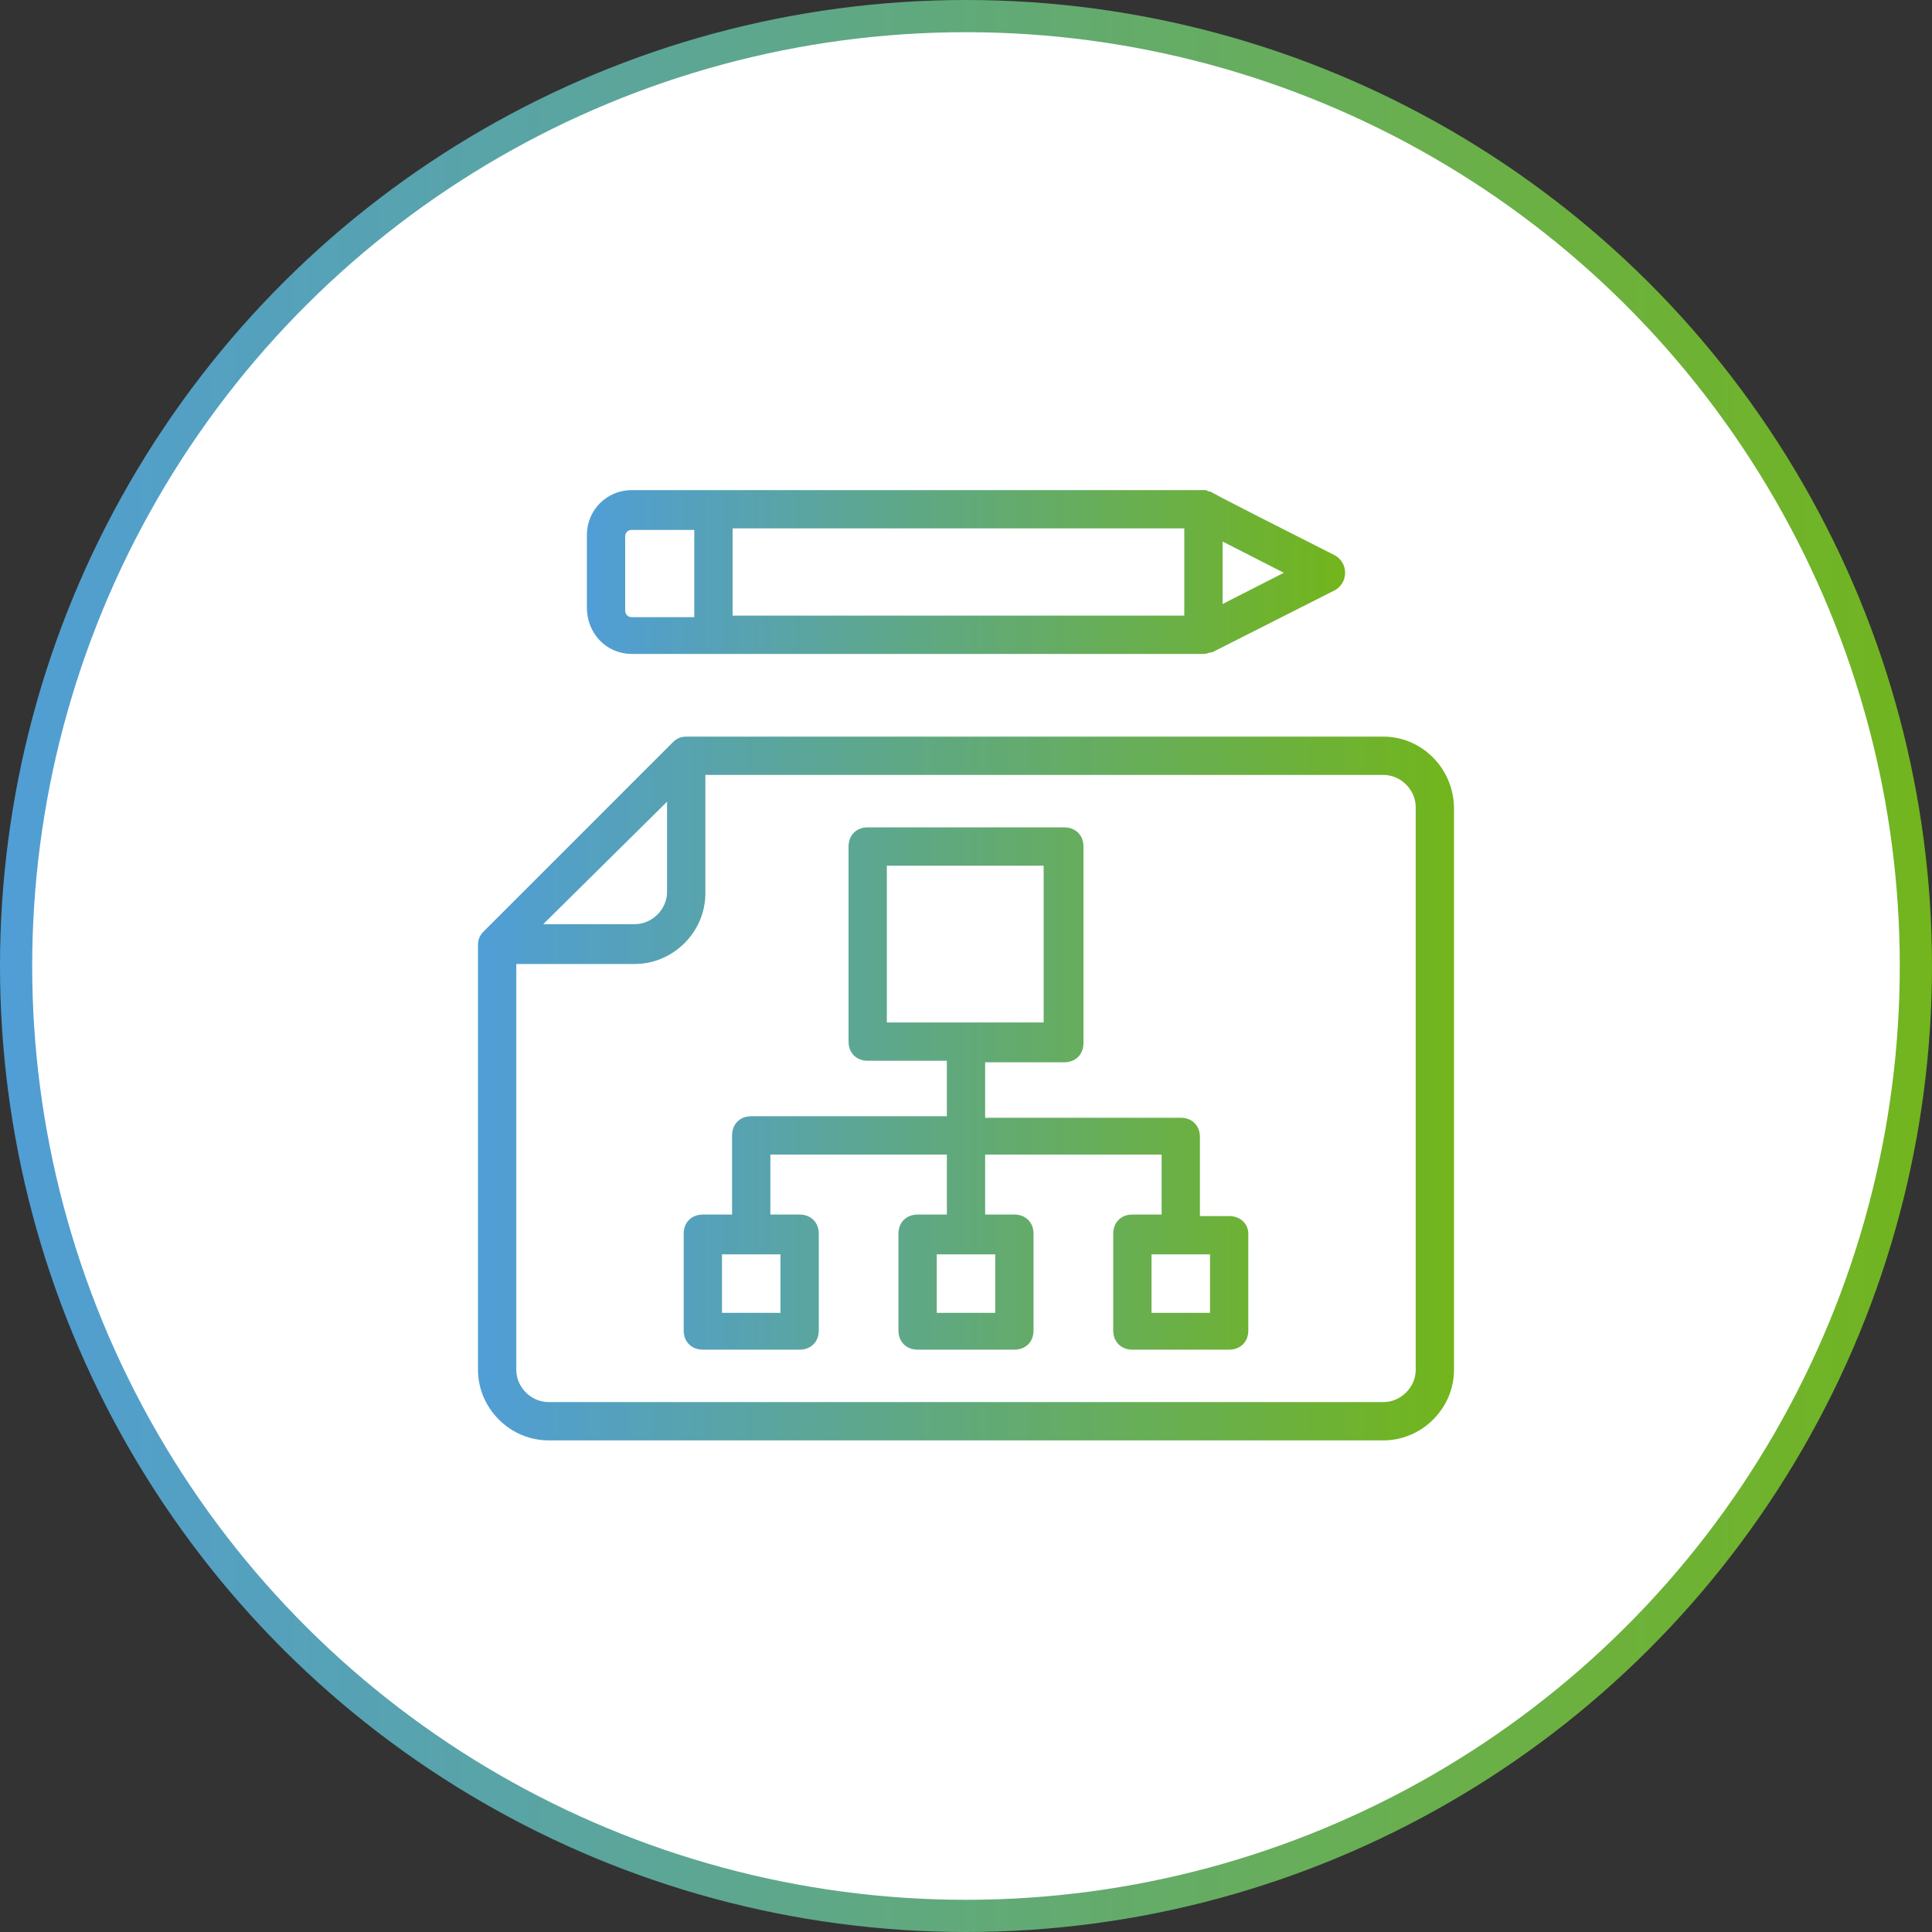 <svg width="120" height="120" viewBox="0 0 120 120" fill="none" xmlns="http://www.w3.org/2000/svg">
<rect x="0" y="0" width="120" height="120" fill="#333333" stroke="none"/>
<circle cx="60" cy="60" r="59" transform="rotate(-90 60 60)" fill="white" stroke="url(#paint0_linear_287_86)" stroke-width="2"/>
<path d="M85.927 45.878H42.621C42.466 45.878 42.331 45.904 42.206 45.959C42.083 46.014 41.977 46.095 41.875 46.197L30.133 57.939C30.032 58.04 29.951 58.147 29.896 58.27C29.84 58.394 29.814 58.529 29.814 58.685V85.082C29.814 87.405 31.749 89.34 34.073 89.34H85.927C88.251 89.34 90.186 87.405 90.186 85.082V50.23C90.186 47.815 88.253 45.878 85.927 45.878ZM33.438 57.526L41.557 49.496V55.397C41.557 56.549 40.579 57.526 39.427 57.526H33.438ZM88.057 85.082C88.057 86.234 87.079 87.211 85.927 87.211H34.073C32.92 87.211 31.943 86.234 31.943 85.082V59.749H39.427C41.751 59.749 43.686 57.815 43.686 55.491V48.007H85.927C87.079 48.007 88.057 48.984 88.057 50.136V85.082Z" fill="url(#paint1_linear_287_86)" stroke="url(#paint2_linear_287_86)" stroke-width="0.25"/>
<path d="M75.218 40.398H75.248L75.275 40.384L82.884 36.533L82.89 36.529L82.897 36.525C83.207 36.318 83.422 36 83.422 35.576C83.422 35.151 83.207 34.833 82.897 34.626L82.89 34.622L82.884 34.619C78.609 32.458 76.731 31.496 75.898 31.061C75.481 30.844 75.328 30.76 75.268 30.725C75.242 30.71 75.236 30.706 75.232 30.703L75.231 30.702C75.217 30.692 75.206 30.686 75.18 30.673L75.154 30.66H75.124C75.118 30.66 75.102 30.658 75.075 30.65C75.05 30.643 75.022 30.633 74.995 30.622C74.968 30.611 74.943 30.6 74.926 30.592L74.905 30.582L74.9 30.58L74.898 30.579L74.898 30.579L74.898 30.579L74.898 30.579L74.898 30.579L74.872 30.566H74.842H39.239C37.761 30.566 36.578 31.749 36.578 33.227V37.736C36.578 39.305 37.758 40.492 39.239 40.492H74.749C74.863 40.492 74.949 40.463 75.019 40.44L75.023 40.438C75.093 40.415 75.147 40.398 75.218 40.398ZM76.346 75.657H74.404V70.615C74.404 70.305 74.3 70.037 74.109 69.846C73.918 69.655 73.65 69.551 73.339 69.551H61.064V65.855H66.106C66.416 65.855 66.684 65.751 66.876 65.56C67.067 65.369 67.171 65.101 67.171 64.791V52.579C67.171 52.269 67.067 52 66.876 51.809C66.684 51.618 66.416 51.514 66.106 51.514H53.894C53.584 51.514 53.316 51.618 53.124 51.809C52.934 52 52.83 52.269 52.83 52.579V64.697C52.83 65.007 52.934 65.275 53.124 65.466C53.316 65.657 53.584 65.761 53.894 65.761H58.936V69.457H46.661C46.35 69.457 46.082 69.561 45.891 69.752C45.7 69.943 45.596 70.211 45.596 70.521V75.563H43.654C43.344 75.563 43.076 75.667 42.885 75.858C42.694 76.049 42.59 76.317 42.59 76.627V82.639C42.59 82.95 42.694 83.218 42.885 83.409C43.076 83.6 43.344 83.704 43.654 83.704H49.667C49.977 83.704 50.245 83.6 50.436 83.409C50.627 83.218 50.731 82.95 50.731 82.639V76.627C50.731 76.317 50.627 76.049 50.436 75.858C50.245 75.667 49.977 75.563 49.667 75.563H47.725V71.586H58.936V75.563H56.994C56.684 75.563 56.416 75.667 56.224 75.858C56.033 76.049 55.929 76.317 55.929 76.627V82.639C55.929 82.95 56.033 83.218 56.224 83.409C56.416 83.6 56.684 83.704 56.994 83.704H63.006C63.316 83.704 63.584 83.6 63.776 83.409C63.967 83.218 64.07 82.95 64.07 82.639V76.627C64.07 76.317 63.967 76.049 63.776 75.858C63.584 75.667 63.316 75.563 63.006 75.563H61.064V71.586H72.275V75.563H70.333C70.023 75.563 69.755 75.667 69.564 75.858C69.373 76.049 69.269 76.317 69.269 76.627V82.639C69.269 82.95 69.373 83.218 69.564 83.409C69.755 83.6 70.023 83.704 70.333 83.704H76.346C76.656 83.704 76.924 83.6 77.115 83.409C77.306 83.218 77.41 82.95 77.41 82.639V76.627C77.41 76.08 76.969 75.657 76.346 75.657ZM54.958 53.643H64.948V63.633H54.958V53.643ZM44.719 81.669V77.786H48.602V81.669H44.719ZM61.942 81.669H58.058V77.786H61.942V81.669ZM75.281 81.669H71.398V77.786H75.281V81.669ZM80.016 35.576L75.813 37.72V33.431L80.016 35.576ZM73.684 38.363H45.377V32.695H73.684V38.363ZM38.707 33.321C38.707 33.014 38.933 32.789 39.239 32.789H43.248V38.457H39.239C38.933 38.457 38.707 38.231 38.707 37.924V33.321Z" fill="url(#paint3_linear_287_86)" stroke="url(#paint4_linear_287_86)" stroke-width="0.25"/>
<defs>
<linearGradient id="paint0_linear_287_86" x1="60" y1="0" x2="60" y2="120" gradientUnits="userSpaceOnUse">
<stop stop-color="#509ED6"/>
<stop offset="1" stop-color="#72B51D"/>
</linearGradient>
<linearGradient id="paint1_linear_287_86" x1="29.939" y1="67.609" x2="90.061" y2="67.609" gradientUnits="userSpaceOnUse">
<stop stop-color="#509ED6"/>
<stop offset="1" stop-color="#72B51D"/>
</linearGradient>
<linearGradient id="paint2_linear_287_86" x1="29.939" y1="67.609" x2="90.061" y2="67.609" gradientUnits="userSpaceOnUse">
<stop stop-color="#509ED6"/>
<stop offset="1" stop-color="#72B51D"/>
</linearGradient>
<linearGradient id="paint3_linear_287_86" x1="36.703" y1="57.135" x2="83.297" y2="57.135" gradientUnits="userSpaceOnUse">
<stop stop-color="#509ED6"/>
<stop offset="1" stop-color="#72B51D"/>
</linearGradient>
<linearGradient id="paint4_linear_287_86" x1="36.703" y1="57.135" x2="83.297" y2="57.135" gradientUnits="userSpaceOnUse">
<stop stop-color="#509ED6"/>
<stop offset="1" stop-color="#72B51D"/>
</linearGradient>
</defs>
</svg>
